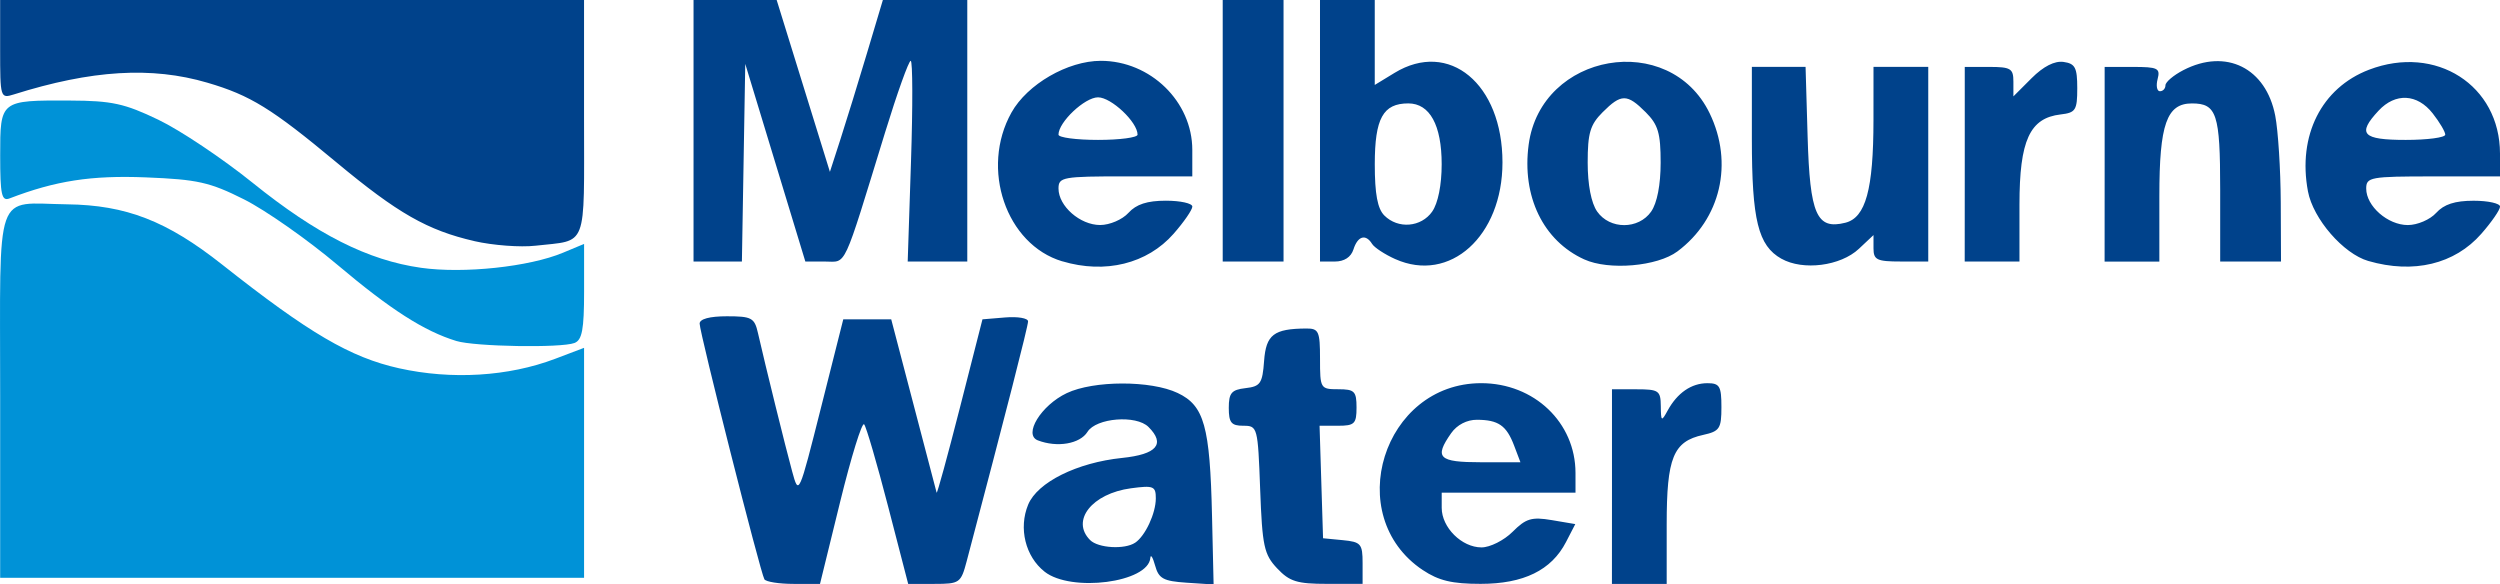 <?xml version="1.0" encoding="UTF-8" standalone="no"?>
<!-- Created with Inkscape (http://www.inkscape.org/) -->

<svg
   xmlns:dc="http://purl.org/dc/elements/1.1/"
   xmlns:cc="http://creativecommons.org/ns#"
   xmlns:rdf="http://www.w3.org/1999/02/22-rdf-syntax-ns#"
   xmlns:svg="http://www.w3.org/2000/svg"
   xmlns="http://www.w3.org/2000/svg"
   xmlns:sodipodi="http://sodipodi.sourceforge.net/DTD/sodipodi-0.dtd"
   xmlns:inkscape="http://www.inkscape.org/namespaces/inkscape"
   width="108.75mm"
   height="25.425mm"
   viewBox="0 0 108.75 25.425"
   version="1.1"
   id="svg8"
   inkscape:version="0.92.3 (2405546, 2018-03-11)"
   sodipodi:docname="Melbourne Water.svg">
  <defs
     id="defs2" />
  <sodipodi:namedview
     id="base"
     pagecolor="#ffffff"
     bordercolor="#666666"
     borderopacity="1.0"
     inkscape:pageopacity="0.0"
     inkscape:pageshadow="2"
     inkscape:zoom="1.4"
     inkscape:cx="237.02254"
     inkscape:cy="47.53756"
     inkscape:document-units="mm"
     inkscape:current-layer="layer1"
     showgrid="false"
     inkscape:window-width="1920"
     inkscape:window-height="1013"
     inkscape:window-x="-9"
     inkscape:window-y="-9"
     inkscape:window-maximized="1" />
  <g
     inkscape:label="Layer 1"
     inkscape:groupmode="layer"
     id="layer1"
     transform="translate(-47.143,-184.178)">
    <path
       style="fill:#0092d7;fill-opacity:1;stroke-width:0.265"
       d="m 47.15,201.367 c 0,-9.149 -0.283,-8.341 2.91,-8.301 2.568,0.032 4.342,0.721 6.747,2.621 3.774,2.983 5.579,4.04 7.695,4.511 2.288,0.509 4.756,0.359 6.791,-0.412 l 1.257,-0.477 v 5.002 5.002 h -12.7 -12.7 z m 19.844,-2.356 c -1.395,-0.426 -2.863,-1.365 -5.159,-3.302 -1.31,-1.105 -3.146,-2.392 -4.08,-2.86 -1.487,-0.746 -2.019,-0.865 -4.263,-0.955 -2.373,-0.095 -3.926,0.144 -5.934,0.915 -0.344,0.132 -0.407,-0.156 -0.407,-1.865 0,-2.407 -0.002,-2.405 3.043,-2.392 1.814,0.008 2.363,0.127 3.836,0.834 0.946,0.453 2.791,1.687 4.101,2.742 2.795,2.251 5.016,3.372 7.327,3.699 1.852,0.262 4.704,-0.041 6.176,-0.656 l 0.917,-0.383 v 2.075 c 0,1.648 -0.086,2.108 -0.419,2.235 -0.58,0.223 -4.332,0.159 -5.138,-0.087 z"
       id="path828"
       inkscape:connector-curvature="0"
       sodipodi:nodetypes="scccscccccscscccsccccccsccc" />
    <path
       inkscape:connector-curvature="0"
       id="path830"
       d="m 80.394,209.376 c -0.171,-0.276 -2.817,-10.723 -2.817,-11.121 0,-0.202 0.436,-0.319 1.186,-0.319 1.077,0 1.201,0.067 1.351,0.728 0.322,1.415 1.201,4.975 1.487,6.019 0.289,1.058 0.289,1.057 1.257,-2.778 l 0.967,-3.836 h 1.043 1.043 l 0.97,3.704 c 0.533,2.037 0.986,3.764 1.005,3.836 0.02,0.073 0.476,-1.594 1.015,-3.704 l 0.979,-3.836 0.992,-0.082 c 0.546,-0.045 0.992,0.032 0.992,0.171 0,0.208 -0.952,3.928 -2.669,10.428 -0.252,0.953 -0.307,0.992 -1.404,0.992 h -1.142 l -0.874,-3.373 c -0.481,-1.855 -0.949,-3.462 -1.042,-3.569 -0.092,-0.108 -0.562,1.41 -1.044,3.373 l -0.876,3.569 h -1.148 c -0.631,0 -1.204,-0.091 -1.272,-0.201 z m 12.188,-0.331 c -0.835,-0.657 -1.138,-1.892 -0.714,-2.915 0.403,-0.974 2.125,-1.829 4.086,-2.032 1.513,-0.156 1.894,-0.603 1.149,-1.347 -0.534,-0.534 -2.276,-0.395 -2.654,0.212 -0.328,0.525 -1.317,0.694 -2.159,0.371 -0.643,-0.247 0.138,-1.524 1.257,-2.055 1.17,-0.555 3.661,-0.559 4.825,-0.006 1.155,0.548 1.405,1.441 1.494,5.341 l 0.069,2.989 -1.18,-0.078 c -1.002,-0.067 -1.208,-0.178 -1.363,-0.74 -0.1,-0.364 -0.195,-0.516 -0.209,-0.338 -0.087,1.073 -3.443,1.51 -4.601,0.599 z m 3.939,-1.258 c 0.441,-0.294 0.9,-1.279 0.9,-1.932 0,-0.527 -0.1,-0.568 -1.079,-0.437 -1.697,0.228 -2.627,1.405 -1.779,2.253 0.351,0.351 1.503,0.419 1.958,0.115 z m 6.177,1.114 c -0.569,-0.606 -0.646,-0.962 -0.738,-3.44 -0.1,-2.708 -0.115,-2.763 -0.734,-2.763 -0.522,0 -0.631,-0.134 -0.631,-0.776 0,-0.65 0.118,-0.79 0.728,-0.86 0.648,-0.074 0.736,-0.204 0.808,-1.181 0.084,-1.146 0.42,-1.404 1.838,-1.413 0.538,-0.003 0.595,0.123 0.595,1.319 0,1.294 0.018,1.323 0.794,1.323 0.706,0 0.794,0.088 0.794,0.794 0,0.708 -0.087,0.794 -0.804,0.794 h -0.804 l 0.076,2.447 0.076,2.447 0.86,0.083 c 0.787,0.076 0.86,0.16 0.86,0.992 v 0.909 h -1.541 c -1.311,0 -1.636,-0.101 -2.177,-0.676 z m 6.337,0.076 c -3.53,-2.358 -1.727,-8.131 2.541,-8.131 2.301,0 4.1,1.711 4.101,3.903 l 4.1e-4,0.86 h -2.91 -2.91 v 0.661 c 0,0.854 0.872,1.72 1.732,1.72 0.37,0 0.979,-0.306 1.353,-0.68 0.58,-0.58 0.829,-0.654 1.703,-0.507 l 1.023,0.173 -0.405,0.783 c -0.633,1.224 -1.842,1.816 -3.714,1.817 -1.239,7.9e-4 -1.823,-0.139 -2.514,-0.6 z m 3.973,-5.413 c -0.333,-0.877 -0.683,-1.121 -1.616,-1.126 -0.44,-0.002 -0.87,0.221 -1.124,0.584 -0.748,1.068 -0.546,1.264 1.301,1.264 h 1.713 z m 4.256,1.781 v -4.233 h 1.058 c 0.976,0 1.059,0.057 1.066,0.728 0.007,0.674 0.029,0.689 0.297,0.198 0.421,-0.769 1.033,-1.191 1.729,-1.191 0.534,0 0.611,0.13 0.611,1.037 0,0.937 -0.076,1.054 -0.793,1.212 -1.303,0.286 -1.588,0.984 -1.588,3.895 v 2.587 h -1.191 -1.191 z m -23.913,-9.799 c -2.446,-0.732 -3.573,-4.035 -2.209,-6.473 0.689,-1.231 2.448,-2.249 3.887,-2.249 2.158,9.5e-4 3.979,1.774 3.979,3.875 v 1.151 h -2.91 c -2.734,0 -2.91,0.032 -2.91,0.529 0,0.765 0.938,1.587 1.811,1.587 0.417,0 0.967,-0.236 1.232,-0.529 0.339,-0.374 0.815,-0.529 1.629,-0.529 0.632,0 1.15,0.115 1.15,0.255 0,0.14 -0.367,0.673 -0.816,1.184 -1.145,1.304 -2.974,1.756 -4.841,1.197 z m 3.276,-5.511 c 0,-0.545 -1.142,-1.623 -1.72,-1.623 -0.577,0 -1.72,1.078 -1.72,1.623 0,0.126 0.774,0.229 1.72,0.229 0.946,0 1.72,-0.103 1.72,-0.229 z m 11.21,5.414 c -0.455,-0.204 -0.909,-0.502 -1.008,-0.661 -0.277,-0.448 -0.624,-0.346 -0.81,0.238 -0.107,0.338 -0.4,0.529 -0.812,0.529 h -0.644 v -5.689 -5.689 h 1.191 1.191 v 1.848 1.848 l 0.86,-0.524 c 2.375,-1.448 4.697,0.478 4.696,3.895 -7.9e-4,3.207 -2.287,5.268 -4.664,4.204 z m 1.607,-2.069 c 0.253,-0.361 0.412,-1.156 0.412,-2.058 0,-1.701 -0.518,-2.646 -1.451,-2.646 -1.1,0 -1.459,0.652 -1.459,2.646 0,1.297 0.119,1.933 0.416,2.23 0.597,0.597 1.602,0.514 2.083,-0.172 z m 6.616,2.083 c -1.787,-0.811 -2.722,-2.741 -2.42,-4.994 0.537,-4.005 6.125,-4.973 7.873,-1.363 1.049,2.167 0.481,4.603 -1.401,6.008 -0.876,0.654 -2.981,0.835 -4.051,0.349 z m 2.909,-2.083 c 0.258,-0.369 0.412,-1.163 0.412,-2.129 0,-1.283 -0.109,-1.649 -0.649,-2.19 -0.811,-0.811 -1.065,-0.811 -1.876,0 -0.541,0.541 -0.649,0.907 -0.649,2.19 0,0.966 0.154,1.76 0.412,2.129 0.552,0.788 1.799,0.788 2.351,0 z m 5.665,2.053 c -1.012,-0.571 -1.285,-1.676 -1.285,-5.209 v -3.136 h 1.168 1.168 l 0.089,3.034 c 0.099,3.393 0.392,4.059 1.642,3.745 0.885,-0.222 1.221,-1.448 1.223,-4.464 l 0.001,-2.315 h 1.191 1.191 v 4.233 4.233 h -1.191 c -1.046,0 -1.191,-0.07 -1.191,-0.575 v -0.575 l -0.635,0.597 c -0.799,0.751 -2.433,0.96 -3.371,0.431 z m 25.531,0.098 c -1.087,-0.315 -2.401,-1.831 -2.626,-3.029 -0.455,-2.426 0.587,-4.501 2.659,-5.292 2.906,-1.11 5.694,0.677 5.695,3.65 l 4.1e-4,0.992 h -2.91 c -2.734,0 -2.91,0.032 -2.91,0.529 0,0.765 0.938,1.587 1.811,1.587 0.417,0 0.967,-0.236 1.232,-0.529 0.339,-0.374 0.815,-0.529 1.629,-0.529 0.632,0 1.15,0.115 1.15,0.255 0,0.14 -0.367,0.673 -0.816,1.184 -1.16,1.321 -2.948,1.751 -4.912,1.182 z m 3.347,-5.496 c 0,-0.126 -0.247,-0.543 -0.548,-0.926 -0.672,-0.855 -1.621,-0.902 -2.352,-0.118 -0.947,1.016 -0.709,1.273 1.18,1.273 0.946,0 1.72,-0.103 1.72,-0.229 z m -76.2,-0.168 v -5.689 h 1.808 1.808 l 1.158,3.738 1.158,3.738 0.46,-1.423 c 0.253,-0.782 0.771,-2.464 1.152,-3.738 l 0.692,-2.315 h 1.836 1.836 v 5.689 5.689 h -1.296 -1.296 l 0.144,-4.366 c 0.079,-2.401 0.074,-4.366 -0.013,-4.366 -0.086,0 -0.587,1.399 -1.113,3.109 -1.87,6.081 -1.657,5.622 -2.616,5.622 h -0.854 l -1.307,-4.299 -1.307,-4.299 -0.073,4.299 -0.073,4.299 h -1.052 -1.052 z m 23.019,0 v -5.689 h 1.323 1.323 v 5.689 5.689 h -1.323 -1.323 z m 32.279,1.455 v -4.233 h 1.058 c 0.944,0 1.058,0.07 1.058,0.641 v 0.641 l 0.792,-0.792 c 0.514,-0.514 1.002,-0.762 1.389,-0.707 0.506,0.072 0.597,0.246 0.597,1.143 0,0.956 -0.07,1.066 -0.722,1.141 -1.346,0.155 -1.792,1.132 -1.792,3.921 v 2.478 h -1.191 -1.191 z m 6.085,0 v -4.233 h 1.221 c 1.091,0 1.207,0.056 1.083,0.529 -0.076,0.291 -0.03,0.529 0.101,0.529 0.132,0 0.24,-0.116 0.24,-0.258 0,-0.142 0.351,-0.439 0.781,-0.661 1.855,-0.959 3.594,-0.096 3.995,1.985 0.126,0.651 0.233,2.344 0.24,3.763 l 0.011,2.58 h -1.323 -1.323 v -3.122 c 0,-3.303 -0.148,-3.757 -1.229,-3.757 -1.098,0 -1.417,0.908 -1.417,4.028 v 2.852 h -1.191 -1.191 z m -70.908,3.346 c -2.045,-0.469 -3.345,-1.21 -6.013,-3.431 -2.809,-2.338 -3.74,-2.913 -5.611,-3.462 -2.426,-0.713 -5.036,-0.554 -8.419,0.511 -0.584,0.184 -0.595,0.146 -0.595,-1.96 v -2.148 h 12.7 12.7 v 5.142 c 0,5.761 0.181,5.286 -2.117,5.547 -0.655,0.074 -1.845,-0.015 -2.646,-0.198 z"
       style="fill:#00428b;fill-opacity:1;stroke-width:0.265"
       sodipodi:nodetypes="csscsscccscsccscscscscscccsccccscscccccccscccccsscccssssccccscscccsccccssscccccsccscsccsccsscscccccccscssscssccssssscccscccccccscccsssccccscccsccscccscccccccccccssccccccsscssscssccsccsscccccccscccccccsscscccccccccccccccccccsscccscsccccccscssscccccssscccccsccscccscc" />
  </g>
</svg>
